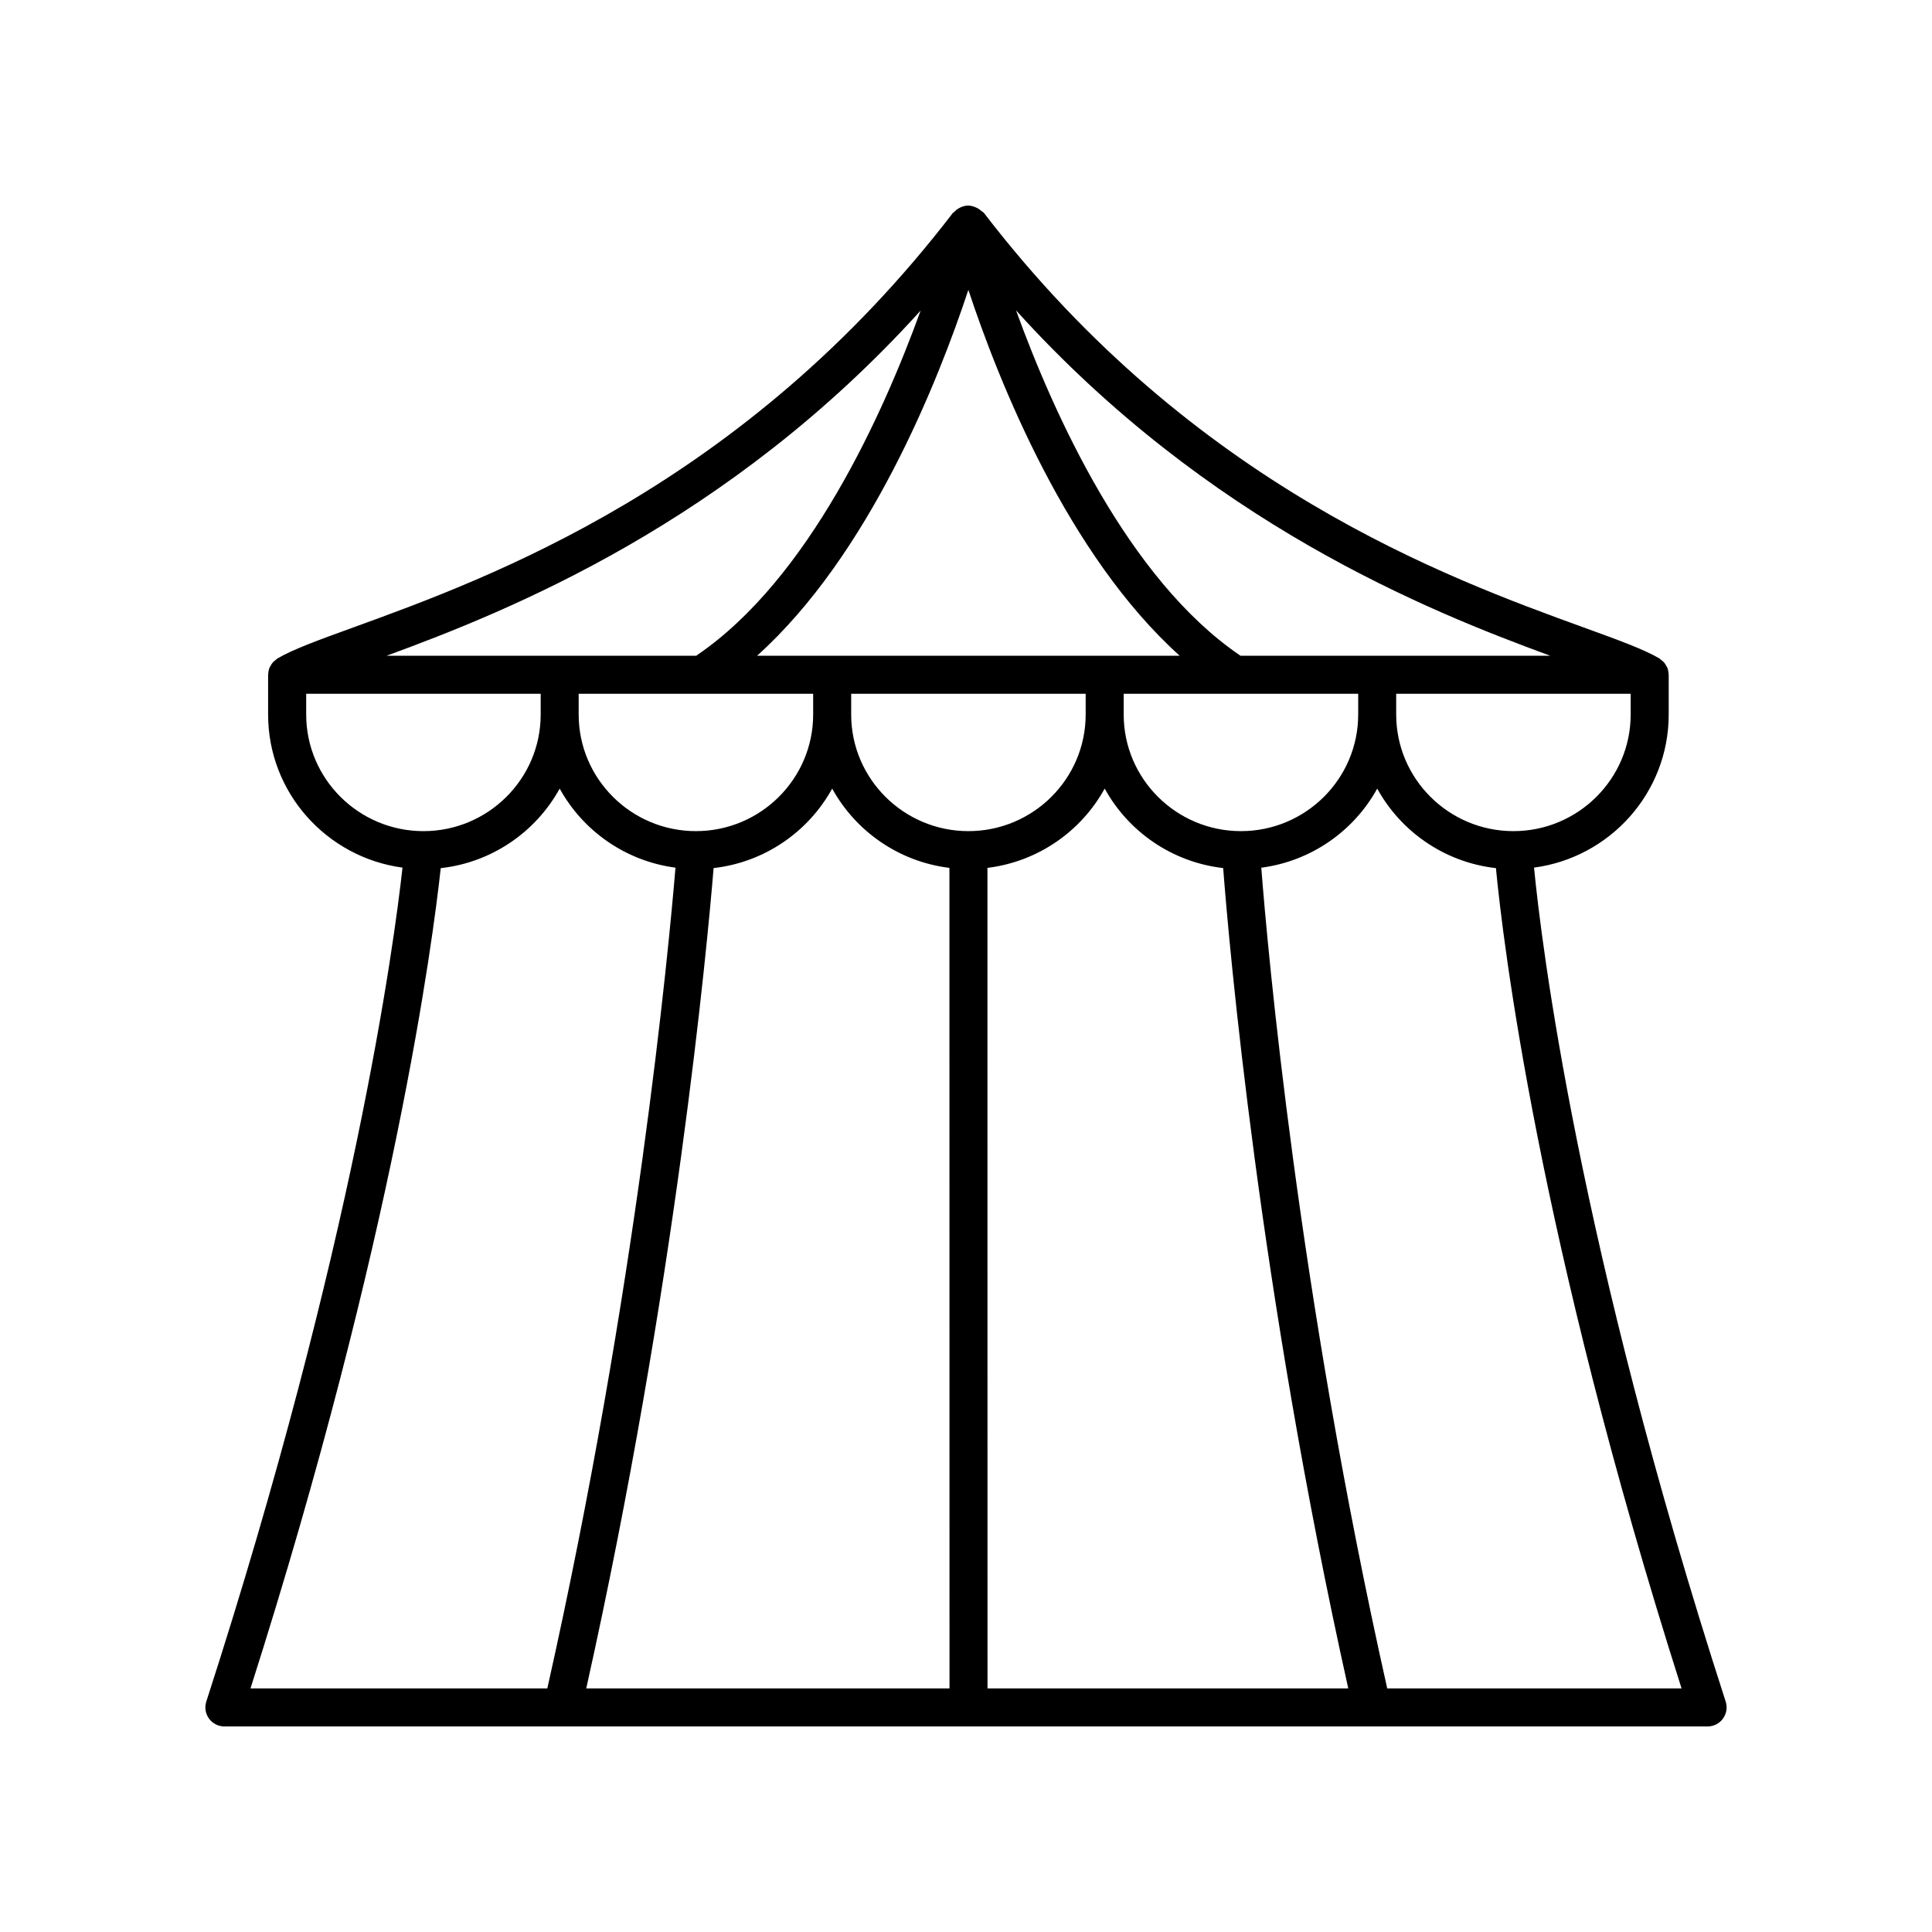 <?xml version="1.0" encoding="UTF-8"?>
<!-- Uploaded to: ICON Repo, www.iconrepo.com, Generator: ICON Repo Mixer Tools -->
<svg fill="#000000" width="800px" height="800px" version="1.1" viewBox="144 144 512 512" xmlns="http://www.w3.org/2000/svg">
 <path d="m550.54 373.93c20.105-2.676 35.684-19.824 35.684-40.574v-10.535c0-0.055-0.027-0.098-0.031-0.152-0.02-0.617-0.125-1.219-0.359-1.777-0.039-0.09-0.109-0.16-0.152-0.246-0.219-0.449-0.488-0.867-0.836-1.238-0.152-0.164-0.34-0.281-0.512-0.426-0.207-0.168-0.375-0.371-0.609-0.508-4.137-2.422-10.801-4.836-20.016-8.184-36.164-13.137-103.48-37.586-158.94-109.84-0.188-0.242-0.484-0.352-0.715-0.547-0.238-0.215-0.48-0.406-0.754-0.578-0.211-0.117-0.395-0.242-0.621-0.328-0.668-0.301-1.375-0.516-2.125-0.516-0.785 0-1.508 0.234-2.18 0.562-0.043 0.016-0.074 0.043-0.113 0.062-0.52 0.27-0.977 0.621-1.371 1.051-0.113 0.117-0.285 0.164-0.383 0.293-55.457 72.262-122.78 96.711-158.94 109.85-9.215 3.344-15.875 5.762-20.016 8.184-0.234 0.137-0.406 0.34-0.609 0.508-0.176 0.145-0.359 0.262-0.512 0.426-0.348 0.371-0.621 0.793-0.84 1.242-0.043 0.086-0.109 0.152-0.148 0.242-0.234 0.562-0.34 1.164-0.359 1.781 0 0.055-0.031 0.098-0.031 0.152v10.535c0 20.727 15.543 37.859 35.617 40.562-2.223 20.109-12.879 100.09-52 221.01-0.496 1.531-0.23 3.211 0.719 4.512s2.461 2.074 4.074 2.074h393.07c1.613 0 3.125-0.773 4.074-2.078 0.949-1.301 1.215-2.981 0.719-4.512-39.113-120.89-48.84-200.98-50.789-221zm25.605-46.07v5.496c0 17.039-13.938 30.902-31.07 30.902-17.133 0-31.07-13.863-31.07-30.902v-5.496zm-278.79 0h62.141v5.496c0 17.039-13.938 30.902-31.07 30.902s-31.07-13.863-31.07-30.902zm159.28-10.074h-112.01c29.723-26.734 47.965-72.645 56-96.969 8.047 24.316 26.301 70.223 56.012 96.969zm-55.992 46.473c-17.133 0-31.07-13.863-31.07-30.902v-5.496h62.141v5.496c0 17.039-13.938 30.902-31.07 30.902zm-67.531 9.793c13.562-1.539 25.145-9.652 31.426-21.07 6.227 11.316 17.664 19.375 31.07 21.016l0.02 217.45h-96.266c23.676-106.25 32.059-196.85 33.75-217.39zm72.57-0.055c13.406-1.641 24.844-9.699 31.07-21.016 6.277 11.41 17.852 19.52 31.402 21.066 1.582 20.598 9.5 111.18 33.152 217.4h-95.605zm67.18-9.738c-17.133 0-31.07-13.863-31.07-30.902v-5.496h62.145v5.496c0 17.039-13.938 30.902-31.074 30.902zm81.992-46.473h-82.145c-0.047-0.035-0.066-0.086-0.117-0.117-29.684-20.195-49.367-63.957-59.332-91.414 50.961 56.336 108.99 79.574 141.59 91.531zm-166.87-91.488c-9.945 27.441-29.594 71.137-59.289 91.34-0.059 0.039-0.086 0.105-0.145 0.148h-82.113c32.594-11.953 90.598-35.184 141.55-91.488zm-162.84 107.06v-5.496h62.145v5.496c0 17.039-13.938 30.902-31.074 30.902-17.133 0-31.07-13.863-31.07-30.902zm35.656 40.711c13.605-1.512 25.23-9.641 31.523-21.086 6.164 11.207 17.449 19.211 30.688 20.957-1.812 21.777-10.312 112.11-33.965 217.51h-78.664c38.148-119.61 48.375-198.54 50.418-217.38zm250.83 217.38c-23.648-105.43-31.688-195.77-33.375-217.5 13.254-1.738 24.551-9.746 30.723-20.961 6.285 11.43 17.883 19.547 31.461 21.074 1.805 18.949 11.113 97.875 49.195 217.39z"/>
</svg>